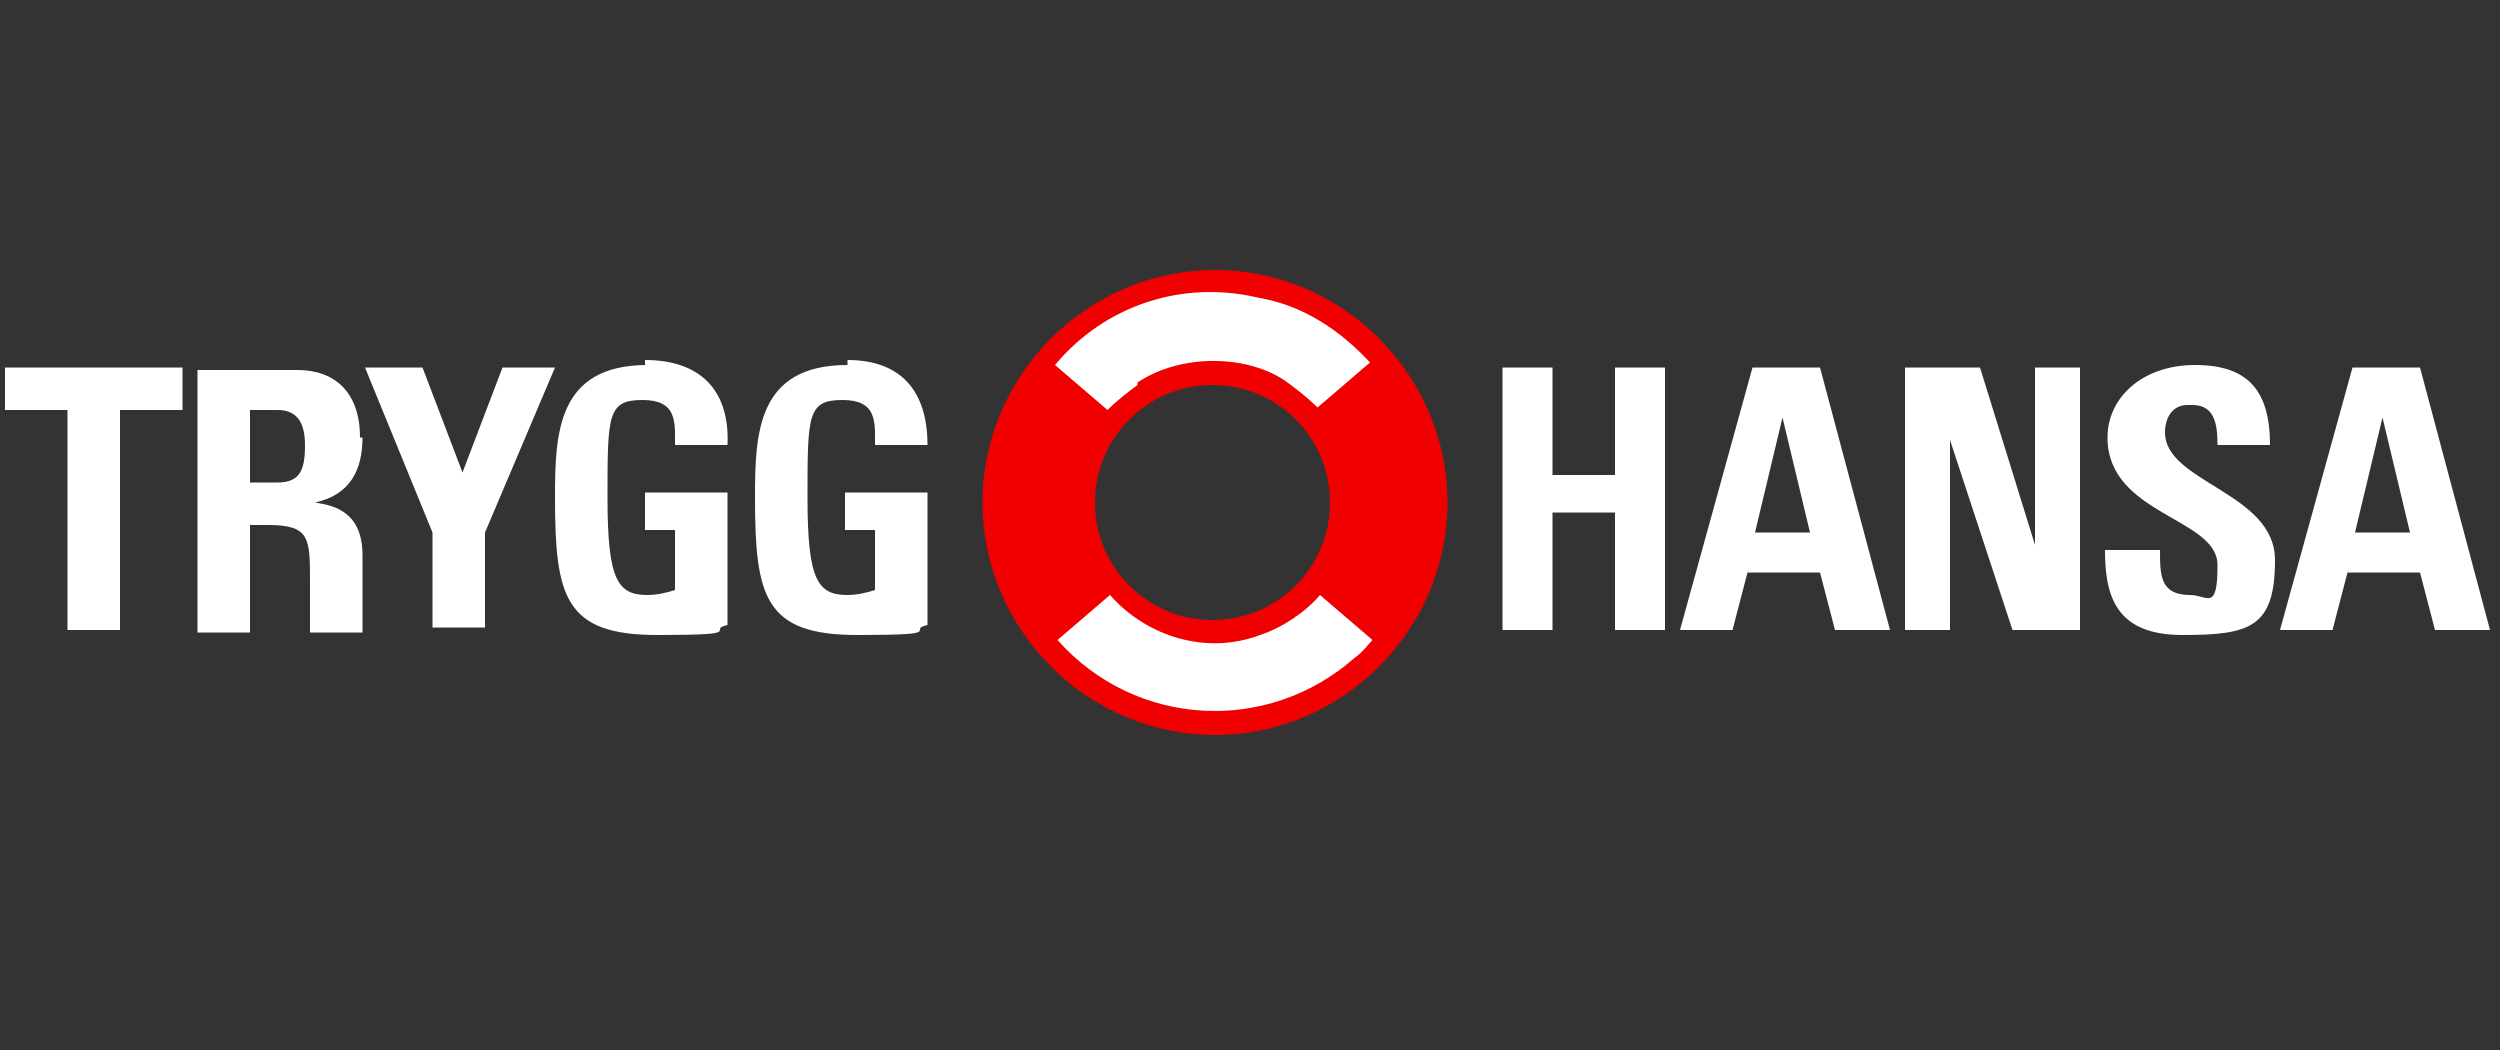 <?xml version="1.0" encoding="UTF-8"?>
<svg id="Layer_1" xmlns="http://www.w3.org/2000/svg" width="100" height="42" version="1.1" viewBox="0 0 100 42">
  <rect x="0" y="0" width="100" height="42" fill="#333333" stroke="none"/>
  <!-- Generator: Adobe Illustrator 29.0.1, SVG Export Plug-In . SVG Version: 2.1.0 Build 192)  -->
  <defs>
    <style>
      .st0 {
        fill: #fff;
      }

      .st1 {
        fill: #f00000;
      }
    </style>
  </defs>
  <path class="st0" d="M.2,16.4h2.5v8.8h2.1v-8.8h2.5v-1.7H.2s0,1.7,0,1.7ZM14.4,17.5c0-1.8-1-2.7-2.5-2.7h-4v10.5h2.1v-4.3h.7c1.7,0,1.7.5,1.7,2.3v2h2.1v-3.1c0-1.9-1.4-2-1.9-2.1h0c1.4-.3,1.9-1.3,1.9-2.6h-.1ZM11.1,19.3h-1.1v-2.9h1.1c.7,0,1.1.4,1.1,1.4s-.2,1.5-1.1,1.5ZM20.1,14.7l-1.6,4.2-1.6-4.2h-2.3l2.7,6.6v3.8h2.1v-3.8l2.8-6.6s-2.1,0-2.1,0ZM25.9,14.6c-3.6,0-3.7,2.7-3.7,5.3,0,4,.4,5.5,4.1,5.5s1.9-.2,2.8-.4v-5.3h-3.3v1.5h1.2v2.4c-.3.1-.7.2-1.1.2-1.2,0-1.6-.6-1.6-3.9s0-3.9,1.4-3.9,1.3.9,1.3,1.8h2.1c.1-2.2-1.1-3.4-3.3-3.4v.2ZM33.9,14.6c-3.6,0-3.7,2.7-3.7,5.3,0,4,.4,5.5,4.1,5.5s1.9-.2,2.8-.4v-5.3h-3.3v1.5h1.2v2.4c-.3.1-.7.2-1.1.2-1.2,0-1.6-.6-1.6-3.9s0-3.9,1.4-3.9,1.3.9,1.3,1.8h2.1c0-2.2-1.1-3.4-3.2-3.4v.2ZM64.6,19h-2.5v-4.3h-2v10.5h2v-4.7h2.5v4.7h2v-10.5h-2v4.3ZM70.1,14.7l-2.9,10.5h2.1l.6-2.3h2.9l.6,2.3h2.2l-2.8-10.5h-2.7ZM70.2,21.3l1.1-4.6,1.1,4.6h-2.2ZM81.4,21.8h0l-2.2-7.1h-3v10.5h1.8v-7.6h0l2.5,7.6h2.7v-10.5h-1.8v7h0ZM86.6,17.3c0-.6.3-1.1.9-1.1h.2c.9,0,1,.8,1,1.6h2.1c0-2.2-.9-3.2-3-3.2s-3.5,1.3-3.5,2.9c0,3.1,4.4,3.2,4.4,5.1s-.4,1.2-1.1,1.2c-1.2,0-1.2-.8-1.2-1.8h-2.2c0,1.8.4,3.4,3.1,3.4s3.7-.3,3.7-3-4.4-3.1-4.4-5.1ZM96.7,14.7h-2.6l-2.9,10.5h2.1l.6-2.3h2.9l.6,2.3h2.2l-2.8-10.5h0ZM94.2,21.3l1.1-4.6,1.1,4.6h-2.2Z"/>
  <path class="st1" d="M39.3,20.1c0-5.1,4.2-9.3,9.3-9.3s9.3,4.2,9.3,9.3-4.2,9.3-9.3,9.3h0c-5.1,0-9.3-4.2-9.3-9.3ZM48.5,24.8c2.6,0,4.7-2.1,4.7-4.7s-2.1-4.7-4.7-4.7-4.7,2.1-4.7,4.7h0c0,2.6,2.1,4.7,4.7,4.7Z"/>
  <path class="st0" d="M45.5,15.3c1.8-1.2,4.5-1.1,6,0,.4.3.8.6,1.2,1l2.1-1.8c-1.2-1.3-2.7-2.3-4.5-2.6-3-.7-6.1.3-8.1,2.7l2.1,1.8c.4-.4.8-.7,1.2-1h0ZM50.4,25.4c-2.1.8-4.5.1-6-1.6l-2.1,1.8c3.1,3.5,8.4,3.8,11.9.7.3-.2.5-.5.7-.7l-2.1-1.8c-.6.7-1.5,1.3-2.4,1.6Z"/>
</svg>